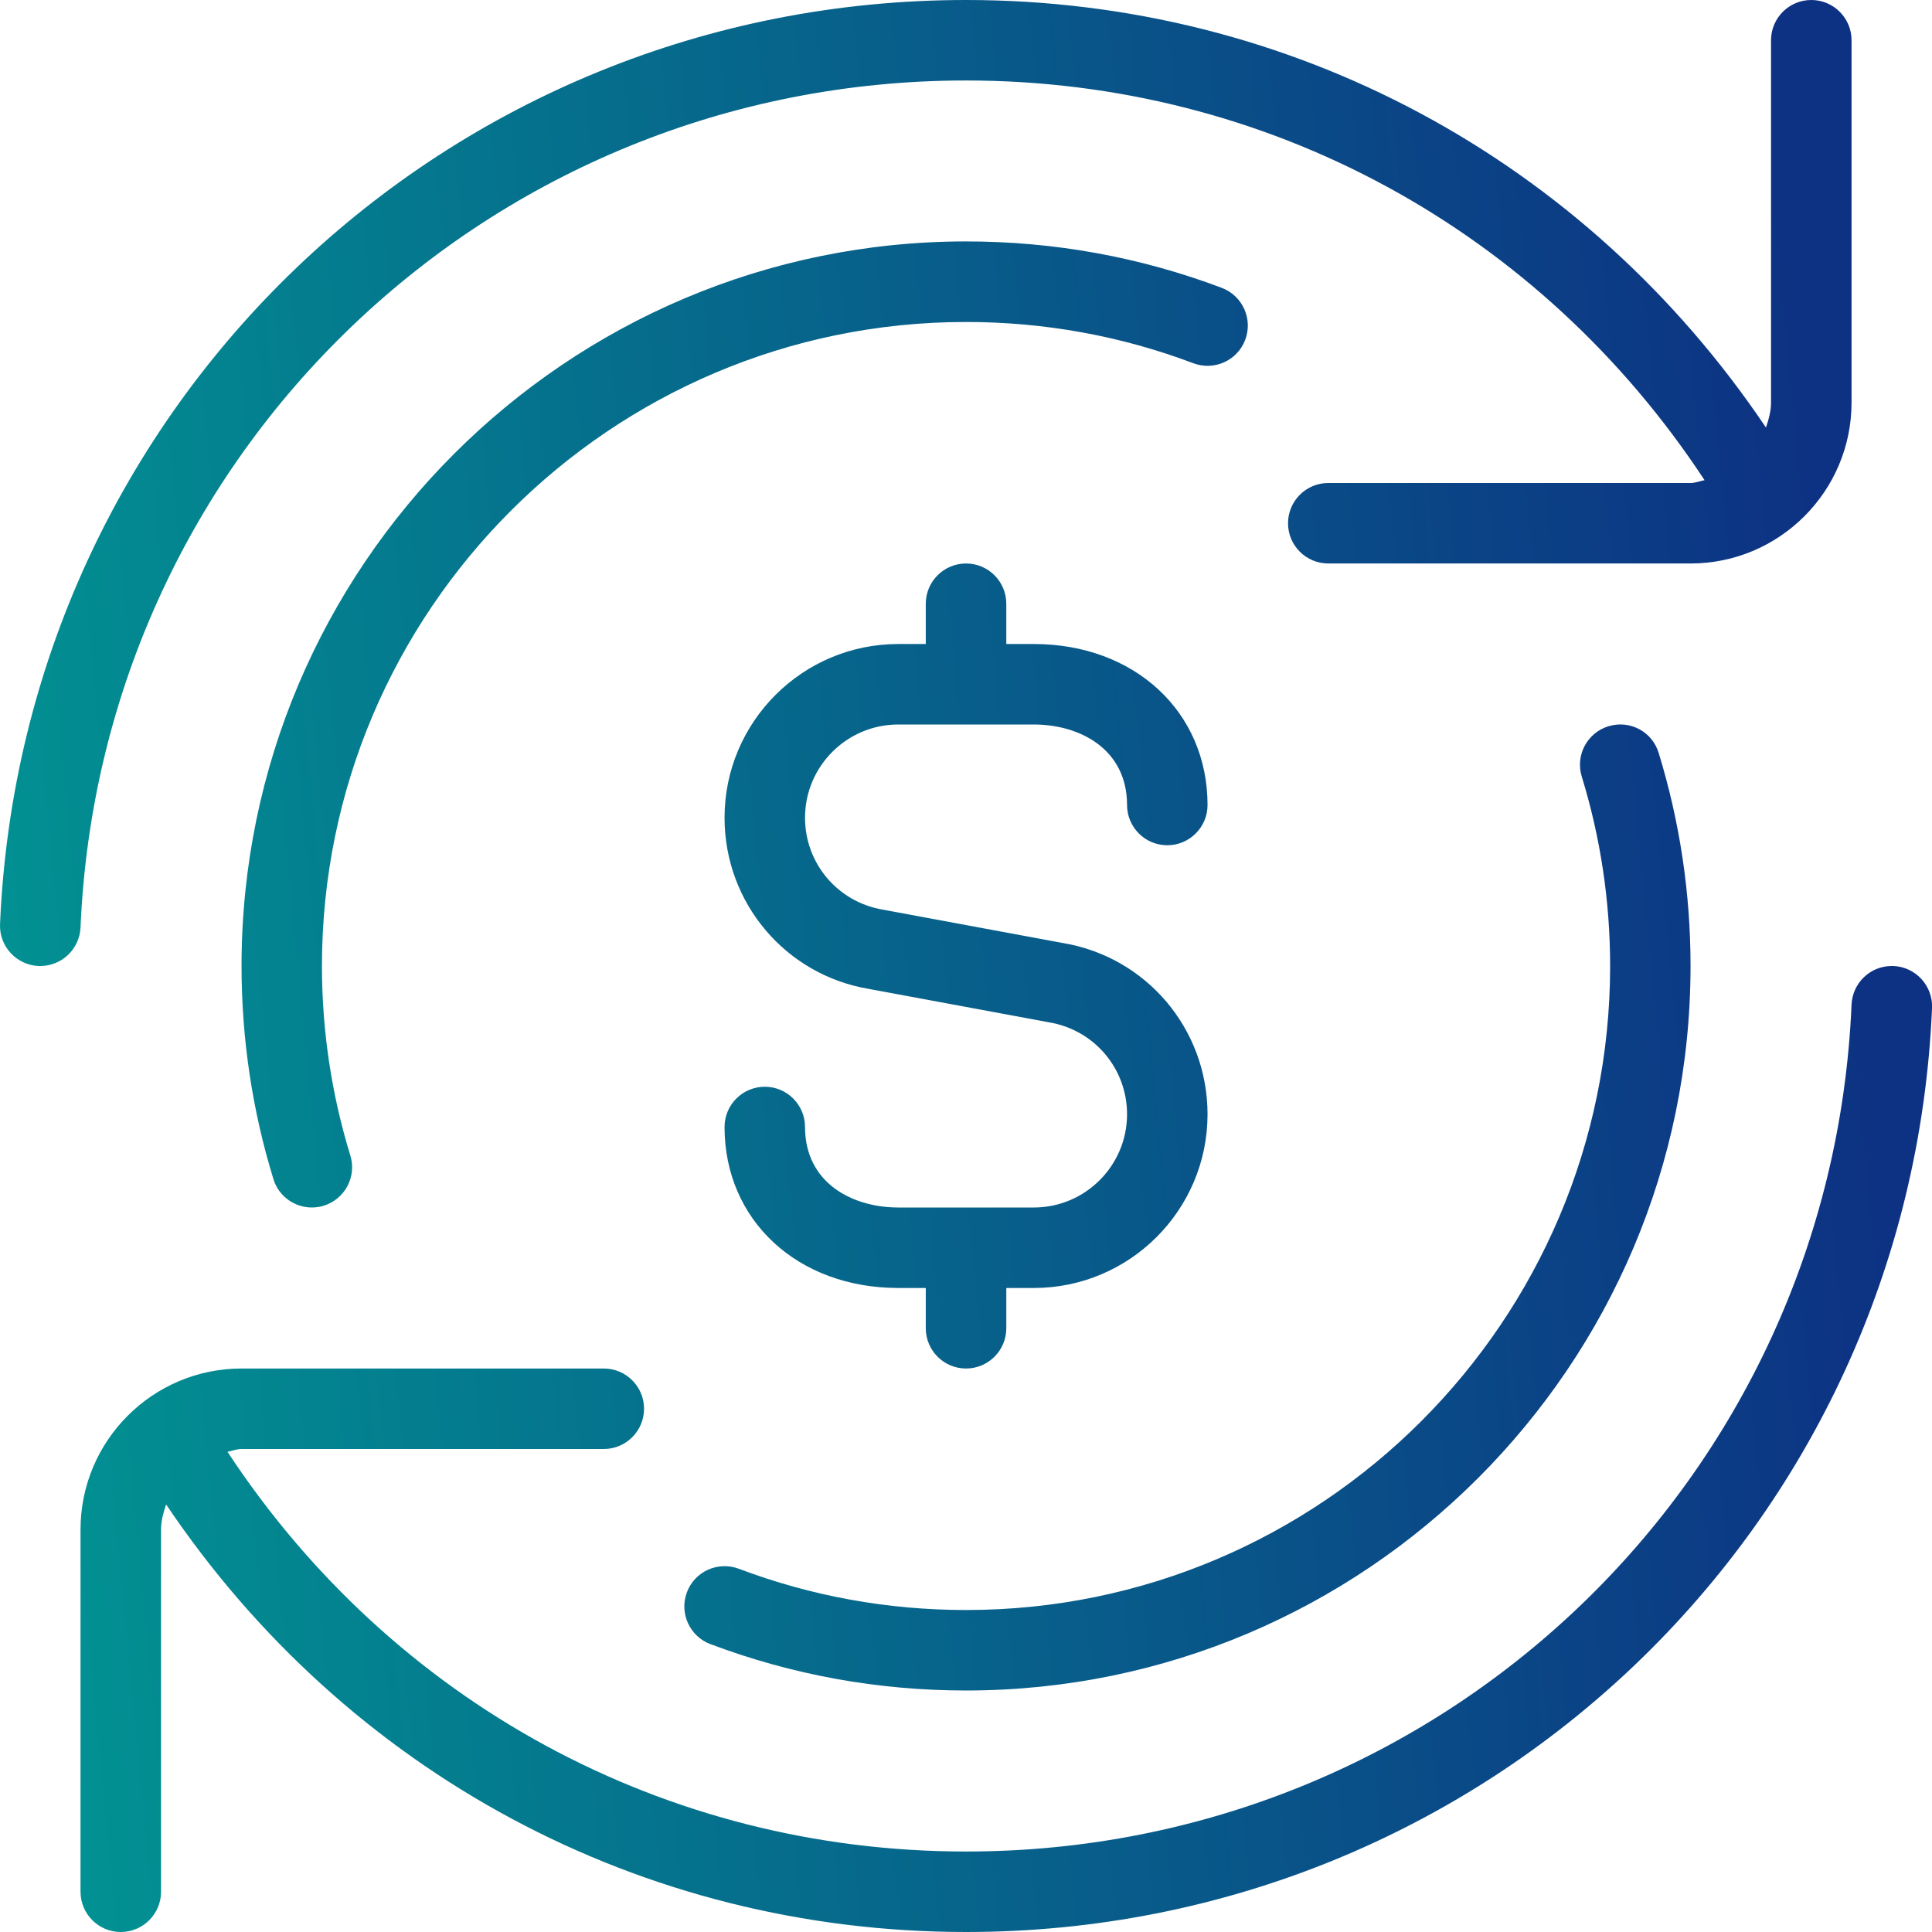 <svg xmlns="http://www.w3.org/2000/svg" width="50" height="50" viewBox="0 0 50 50" fill="none"><g clip-path="url(#clip0_9545_550)"><path d="M50.001 26.085C49.428 39.496 38.445 50 25.001 50C16.584 50 8.961 45.867 4.299 38.935C4.23 39.142 4.168 39.354 4.168 39.583V48.958C4.168 49.533 3.701 50 3.126 50C2.551 50 2.084 49.533 2.084 48.958V39.583C2.084 37.285 3.953 35.417 6.251 35.417H15.626C16.201 35.417 16.668 35.883 16.668 36.458C16.668 37.033 16.201 37.5 15.626 37.5H6.251C6.122 37.5 6.009 37.55 5.888 37.573C10.149 44.05 17.205 47.917 25.001 47.917C37.326 47.917 47.393 38.288 47.918 25.998C47.943 25.438 48.403 25 48.959 25C48.974 25 48.989 25 49.003 25C49.576 25.025 50.024 25.51 50.001 26.085ZM25.001 2.083C32.797 2.083 39.855 5.95 44.114 12.427C43.991 12.45 43.878 12.5 43.751 12.5H34.376C33.801 12.5 33.334 12.967 33.334 13.542C33.334 14.117 33.801 14.583 34.376 14.583H43.751C46.049 14.583 47.918 12.715 47.918 10.417V1.042C47.918 0.467 47.451 0 46.876 0C46.301 0 45.834 0.467 45.834 1.042V10.417C45.834 10.646 45.772 10.858 45.703 11.065C41.041 4.133 33.418 0 25.001 0C11.557 0 0.574 10.504 0.001 23.915C-0.024 24.49 0.424 24.975 0.999 25C1.016 25 1.03 25 1.043 25C1.599 25 2.059 24.562 2.084 24.002C2.609 11.713 12.676 2.083 25.001 2.083ZM18.382 42.548C20.495 43.346 22.722 43.75 25.001 43.75C35.341 43.75 43.751 35.337 43.751 25C43.751 23.121 43.474 21.267 42.926 19.485C42.759 18.935 42.184 18.625 41.624 18.796C41.074 18.967 40.766 19.548 40.936 20.098C41.422 21.679 41.67 23.329 41.67 25C41.67 34.19 34.193 41.667 25.003 41.667C22.976 41.667 20.997 41.308 19.122 40.6C18.578 40.396 17.98 40.669 17.778 41.206C17.574 41.744 17.847 42.346 18.384 42.55L18.382 42.548ZM25.001 8.333C27.028 8.333 29.007 8.692 30.882 9.4C31.424 9.604 32.024 9.331 32.226 8.794C32.43 8.256 32.157 7.654 31.62 7.45C29.507 6.652 27.28 6.248 25.001 6.248C14.661 6.25 6.251 14.662 6.251 25C6.251 26.879 6.528 28.733 7.076 30.515C7.211 30.962 7.626 31.25 8.072 31.25C8.174 31.25 8.276 31.235 8.378 31.204C8.928 31.033 9.236 30.452 9.066 29.902C8.58 28.321 8.332 26.671 8.332 25C8.332 15.81 15.809 8.333 24.999 8.333H25.001ZM23.247 18.75H26.755C27.955 18.75 29.168 19.394 29.168 20.833C29.168 21.408 29.634 21.875 30.209 21.875C30.784 21.875 31.251 21.408 31.251 20.833C31.251 18.419 29.361 16.667 26.755 16.667H26.043V15.625C26.043 15.05 25.576 14.583 25.001 14.583C24.426 14.583 23.959 15.05 23.959 15.625V16.667H23.247C20.768 16.667 18.751 18.683 18.751 21.163C18.751 23.369 20.332 25.233 22.491 25.594L27.151 26.458C28.32 26.654 29.168 27.654 29.168 28.837C29.168 30.169 28.084 31.25 26.755 31.25H23.247C22.047 31.25 20.834 30.606 20.834 29.167C20.834 28.592 20.368 28.125 19.793 28.125C19.218 28.125 18.751 28.592 18.751 29.167C18.751 31.581 20.641 33.333 23.247 33.333H23.959V34.375C23.959 34.95 24.426 35.417 25.001 35.417C25.576 35.417 26.043 34.95 26.043 34.375V33.333H26.755C29.234 33.333 31.251 31.317 31.251 28.837C31.251 26.631 29.67 24.767 27.511 24.406L22.851 23.542C21.682 23.346 20.834 22.346 20.834 21.163C20.834 19.831 21.918 18.75 23.247 18.75Z" fill="url(#paint0_linear_9545_550)"></path></g><defs><linearGradient id="paint0_linear_9545_550" x1="-7.292" y1="14.286" x2="47.02" y2="9.047" gradientUnits="userSpaceOnUse"><stop stop-color="#009D94"></stop><stop offset="1" stop-color="#0D3183"></stop></linearGradient><clipPath id="clip0_9545_550"><rect width="50" height="50" fill="white"></rect></clipPath></defs></svg>